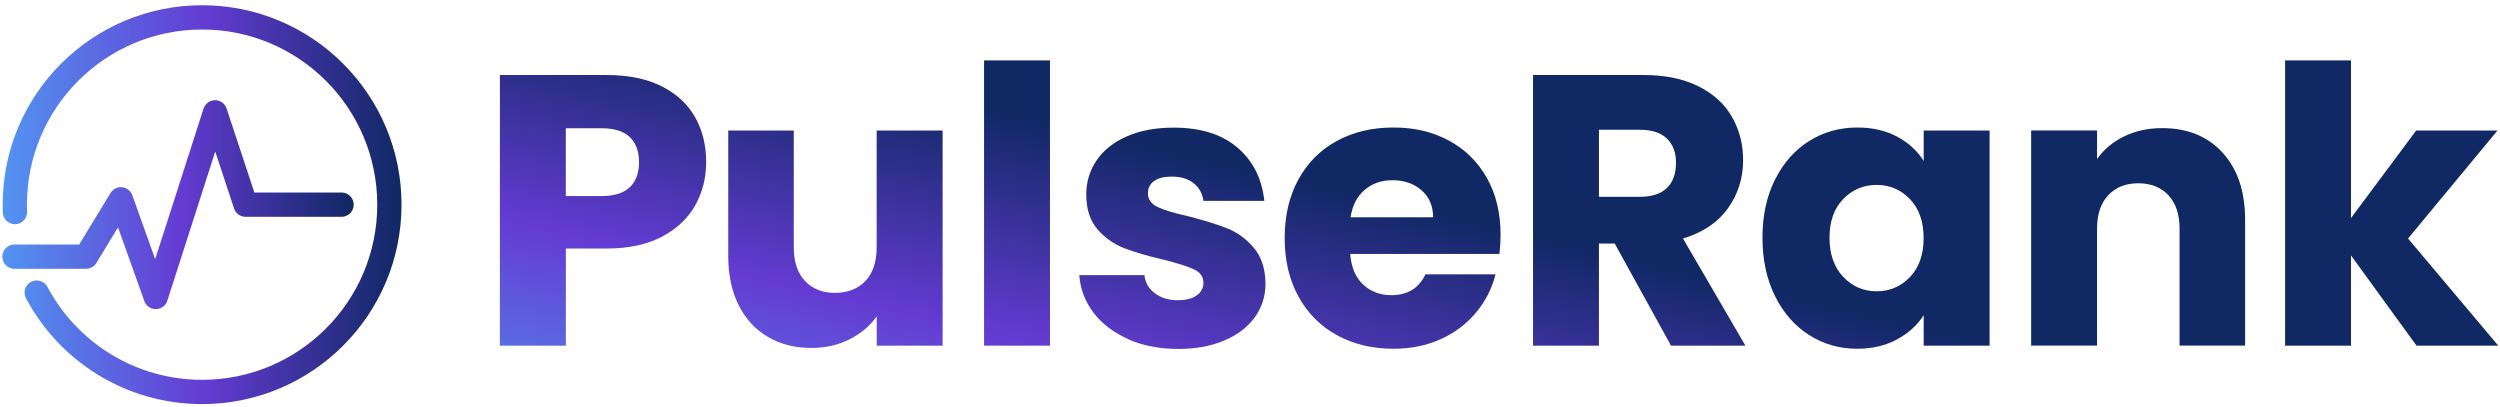 <svg width="412" height="67" viewBox="0 0 412 67" fill="none" xmlns="http://www.w3.org/2000/svg">
<path d="M2.385 42.295H14.173L19.92 32.844L25.672 48.941L35.447 18.518L40.474 33.729H56.286" stroke="url(#paint0_linear_1622_370)" stroke-width="4" stroke-linecap="round" stroke-linejoin="round"/>
<path d="M2.465 34.947C2.448 34.542 2.44 34.138 2.44 33.729C2.44 16.683 16.259 2.864 33.305 2.864C50.351 2.864 64.17 16.683 64.17 33.729C64.17 50.775 50.351 64.594 33.305 64.594C21.495 64.594 11.24 57.966 6.05 48.221" stroke="url(#paint1_linear_1622_370)" stroke-width="4" stroke-miterlimit="10" stroke-linecap="round"/>
<path d="M114.594 33.804C113.404 35.944 111.584 37.674 109.134 38.984C106.674 40.294 103.624 40.954 99.984 40.954H93.254V56.964H82.384V12.364H99.984C103.544 12.364 106.544 12.974 109.004 14.204C111.464 15.434 113.304 17.124 114.534 19.284C115.764 21.444 116.374 23.924 116.374 26.714C116.374 29.294 115.784 31.664 114.594 33.794V33.804ZM103.794 30.854C104.814 29.884 105.314 28.504 105.314 26.724C105.314 24.944 104.804 23.574 103.794 22.594C102.774 21.624 101.234 21.134 99.154 21.134H93.244V32.314H99.154C101.224 32.314 102.774 31.824 103.794 30.854Z" fill="url(#paint2_linear_1622_370)"/>
<path d="M155.344 21.514V56.964H144.484V52.134C143.384 53.704 141.894 54.964 140.004 55.914C138.124 56.864 136.034 57.344 133.744 57.344C131.034 57.344 128.644 56.744 126.564 55.534C124.484 54.324 122.884 52.584 121.734 50.294C120.594 48.004 120.014 45.314 120.014 42.224V21.514H130.814V40.764C130.814 43.134 131.424 44.974 132.654 46.294C133.884 47.614 135.534 48.264 137.614 48.264C139.694 48.264 141.404 47.604 142.634 46.294C143.864 44.984 144.474 43.134 144.474 40.764V21.514H155.334H155.344Z" fill="url(#paint3_linear_1622_370)"/>
<path d="M173.034 9.954V56.964H162.174V9.954H173.034Z" fill="url(#paint4_linear_1622_370)"/>
<path d="M185.934 55.884C183.524 54.824 181.614 53.374 180.214 51.534C178.814 49.694 178.034 47.624 177.864 45.344H188.604C188.734 46.574 189.304 47.564 190.324 48.334C191.344 49.094 192.584 49.474 194.074 49.474C195.424 49.474 196.474 49.214 197.214 48.684C197.954 48.154 198.324 47.464 198.324 46.624C198.324 45.604 197.794 44.854 196.734 44.374C195.674 43.884 193.964 43.344 191.584 42.754C189.044 42.164 186.924 41.534 185.234 40.884C183.544 40.224 182.074 39.194 180.854 37.774C179.624 36.354 179.014 34.444 179.014 32.024C179.014 29.994 179.574 28.144 180.694 26.464C181.814 24.794 183.464 23.464 185.654 22.494C187.834 21.524 190.424 21.034 193.434 21.034C197.884 21.034 201.384 22.134 203.944 24.334C206.504 26.534 207.974 29.454 208.364 33.104H198.324C198.154 31.874 197.614 30.904 196.704 30.184C195.794 29.464 194.594 29.104 193.114 29.104C191.844 29.104 190.864 29.344 190.194 29.834C189.514 30.324 189.174 30.984 189.174 31.834C189.174 32.854 189.714 33.614 190.794 34.124C191.874 34.634 193.554 35.144 195.844 35.644C198.474 36.324 200.604 36.984 202.264 37.644C203.914 38.304 205.364 39.354 206.614 40.824C207.864 42.284 208.514 44.244 208.554 46.704C208.554 48.784 207.974 50.634 206.804 52.264C205.634 53.894 203.964 55.174 201.784 56.104C199.604 57.034 197.074 57.504 194.194 57.504C191.104 57.504 188.354 56.974 185.934 55.914V55.884Z" fill="url(#paint5_linear_1622_370)"/>
<path d="M247.094 41.844H222.514C222.684 44.044 223.394 45.734 224.644 46.894C225.894 48.054 227.424 48.644 229.254 48.644C231.964 48.644 233.844 47.504 234.904 45.214H246.464C245.874 47.544 244.804 49.644 243.254 51.504C241.704 53.364 239.774 54.834 237.444 55.884C235.114 56.944 232.514 57.474 229.634 57.474C226.164 57.474 223.064 56.734 220.354 55.254C217.644 53.774 215.524 51.654 214.004 48.904C212.484 46.154 211.714 42.934 211.714 39.244C211.714 35.554 212.464 32.344 213.974 29.584C215.474 26.834 217.584 24.714 220.294 23.234C223.004 21.754 226.114 21.014 229.634 21.014C233.154 21.014 236.114 21.734 238.784 23.174C241.454 24.614 243.534 26.664 245.044 29.334C246.544 32.004 247.294 35.114 247.294 38.674C247.294 39.694 247.234 40.754 247.104 41.854L247.094 41.844ZM236.174 35.804C236.174 33.944 235.544 32.464 234.264 31.354C232.984 30.244 231.404 29.704 229.504 29.704C227.604 29.704 226.144 30.234 224.894 31.294C223.644 32.354 222.874 33.854 222.574 35.804H236.164H236.174Z" fill="url(#paint6_linear_1622_370)"/>
<path d="M275.384 56.964L266.104 40.134H263.504V56.964H252.644V12.364H270.874C274.384 12.364 277.384 12.974 279.864 14.204C282.344 15.434 284.194 17.114 285.424 19.254C286.654 21.394 287.264 23.774 287.264 26.404C287.264 29.374 286.424 32.014 284.754 34.344C283.084 36.674 280.614 38.324 277.354 39.304L287.644 56.964H275.384ZM263.504 32.434H270.234C272.224 32.434 273.714 31.944 274.714 30.974C275.704 30.004 276.204 28.624 276.204 26.844C276.204 25.064 275.704 23.814 274.714 22.844C273.714 21.874 272.224 21.384 270.234 21.384H263.504V32.434Z" fill="url(#paint7_linear_1622_370)"/>
<path d="M292.534 29.584C293.914 26.834 295.784 24.714 298.154 23.234C300.524 21.754 303.174 21.014 306.094 21.014C308.594 21.014 310.784 21.524 312.674 22.534C314.554 23.554 316.004 24.884 317.024 26.534V21.514H327.884V56.964H317.024V51.944C315.964 53.594 314.494 54.934 312.604 55.944C310.724 56.964 308.524 57.474 306.024 57.474C303.144 57.474 300.514 56.724 298.144 55.214C295.774 53.714 293.894 51.574 292.524 48.794C291.144 46.024 290.454 42.814 290.454 39.174C290.454 35.534 291.144 32.334 292.524 29.584H292.534ZM314.764 32.824C313.264 31.254 311.424 30.474 309.264 30.474C307.104 30.474 305.274 31.244 303.764 32.794C302.264 34.344 301.504 36.464 301.504 39.174C301.504 41.884 302.254 44.034 303.764 45.624C305.264 47.214 307.094 48.004 309.264 48.004C311.434 48.004 313.254 47.224 314.764 45.654C316.264 44.084 317.014 41.944 317.014 39.234C317.014 36.524 316.264 34.384 314.764 32.814V32.824Z" fill="url(#paint8_linear_1622_370)"/>
<path d="M366.274 25.164C368.754 27.854 369.994 31.544 369.994 36.244V56.954H359.194V37.704C359.194 35.334 358.584 33.494 357.354 32.174C356.124 30.864 354.474 30.204 352.394 30.204C350.314 30.204 348.664 30.864 347.434 32.174C346.204 33.484 345.594 35.334 345.594 37.704V56.954H334.734V21.504H345.594V26.204C346.694 24.634 348.174 23.404 350.044 22.484C351.904 21.574 354.004 21.114 356.334 21.114C360.484 21.114 363.794 22.454 366.274 25.144V25.164Z" fill="url(#paint9_linear_1622_370)"/>
<path d="M398.244 56.964L387.444 42.094V56.964H376.584V9.954H387.444V35.934L398.184 21.514H411.584L396.844 39.304L411.714 56.964H398.244Z" fill="url(#paint10_linear_1622_370)"/>
<defs>
<linearGradient id="paint0_linear_1622_370" x1="0.682" y1="33.729" x2="57.989" y2="33.729" gradientUnits="userSpaceOnUse">
<stop stop-color="#5293F0"/>
<stop offset="0.51" stop-color="#643BD2"/>
<stop offset="1" stop-color="#102864"/>
</linearGradient>
<linearGradient id="paint1_linear_1622_370" x1="0.677" y1="1.102" x2="65.933" y2="1.102" gradientUnits="userSpaceOnUse">
<stop stop-color="#5293F0"/>
<stop offset="0.51" stop-color="#643BD2"/>
<stop offset="1" stop-color="#102864"/>
</linearGradient>
<linearGradient id="paint2_linear_1622_370" x1="86.524" y1="75.524" x2="103.294" y2="3.674" gradientUnits="userSpaceOnUse">
<stop stop-color="#5293F0"/>
<stop offset="0.51" stop-color="#643BD2"/>
<stop offset="1" stop-color="#102864"/>
</linearGradient>
<linearGradient id="paint3_linear_1622_370" x1="127.014" y1="84.964" x2="143.774" y2="13.114" gradientUnits="userSpaceOnUse">
<stop stop-color="#5293F0"/>
<stop offset="0.51" stop-color="#643BD2"/>
<stop offset="1" stop-color="#102864"/>
</linearGradient>
<linearGradient id="paint4_linear_1622_370" x1="154.104" y1="91.284" x2="170.864" y2="19.444" gradientUnits="userSpaceOnUse">
<stop stop-color="#5293F0"/>
<stop offset="0.51" stop-color="#643BD2"/>
<stop offset="1" stop-color="#102864"/>
</linearGradient>
<linearGradient id="paint5_linear_1622_370" x1="180.234" y1="97.384" x2="196.994" y2="25.534" gradientUnits="userSpaceOnUse">
<stop stop-color="#5293F0"/>
<stop offset="0.51" stop-color="#643BD2"/>
<stop offset="1" stop-color="#102864"/>
</linearGradient>
<linearGradient id="paint6_linear_1622_370" x1="214.054" y1="105.274" x2="230.814" y2="33.424" gradientUnits="userSpaceOnUse">
<stop stop-color="#5293F0"/>
<stop offset="0.51" stop-color="#643BD2"/>
<stop offset="1" stop-color="#102864"/>
</linearGradient>
<linearGradient id="paint7_linear_1622_370" x1="251.624" y1="114.044" x2="268.384" y2="42.194" gradientUnits="userSpaceOnUse">
<stop stop-color="#5293F0"/>
<stop offset="0.51" stop-color="#643BD2"/>
<stop offset="1" stop-color="#102864"/>
</linearGradient>
<linearGradient id="paint8_linear_1622_370" x1="291.274" y1="123.294" x2="308.044" y2="51.444" gradientUnits="userSpaceOnUse">
<stop stop-color="#5293F0"/>
<stop offset="0.51" stop-color="#643BD2"/>
<stop offset="1" stop-color="#102864"/>
</linearGradient>
<linearGradient id="paint9_linear_1622_370" x1="330.614" y1="132.474" x2="347.374" y2="60.624" gradientUnits="userSpaceOnUse">
<stop stop-color="#5293F0"/>
<stop offset="0.51" stop-color="#643BD2"/>
<stop offset="1" stop-color="#102864"/>
</linearGradient>
<linearGradient id="paint10_linear_1622_370" x1="368.954" y1="141.414" x2="385.714" y2="69.574" gradientUnits="userSpaceOnUse">
<stop stop-color="#5293F0"/>
<stop offset="0.51" stop-color="#643BD2"/>
<stop offset="1" stop-color="#102864"/>
</linearGradient>
</defs>
</svg>
